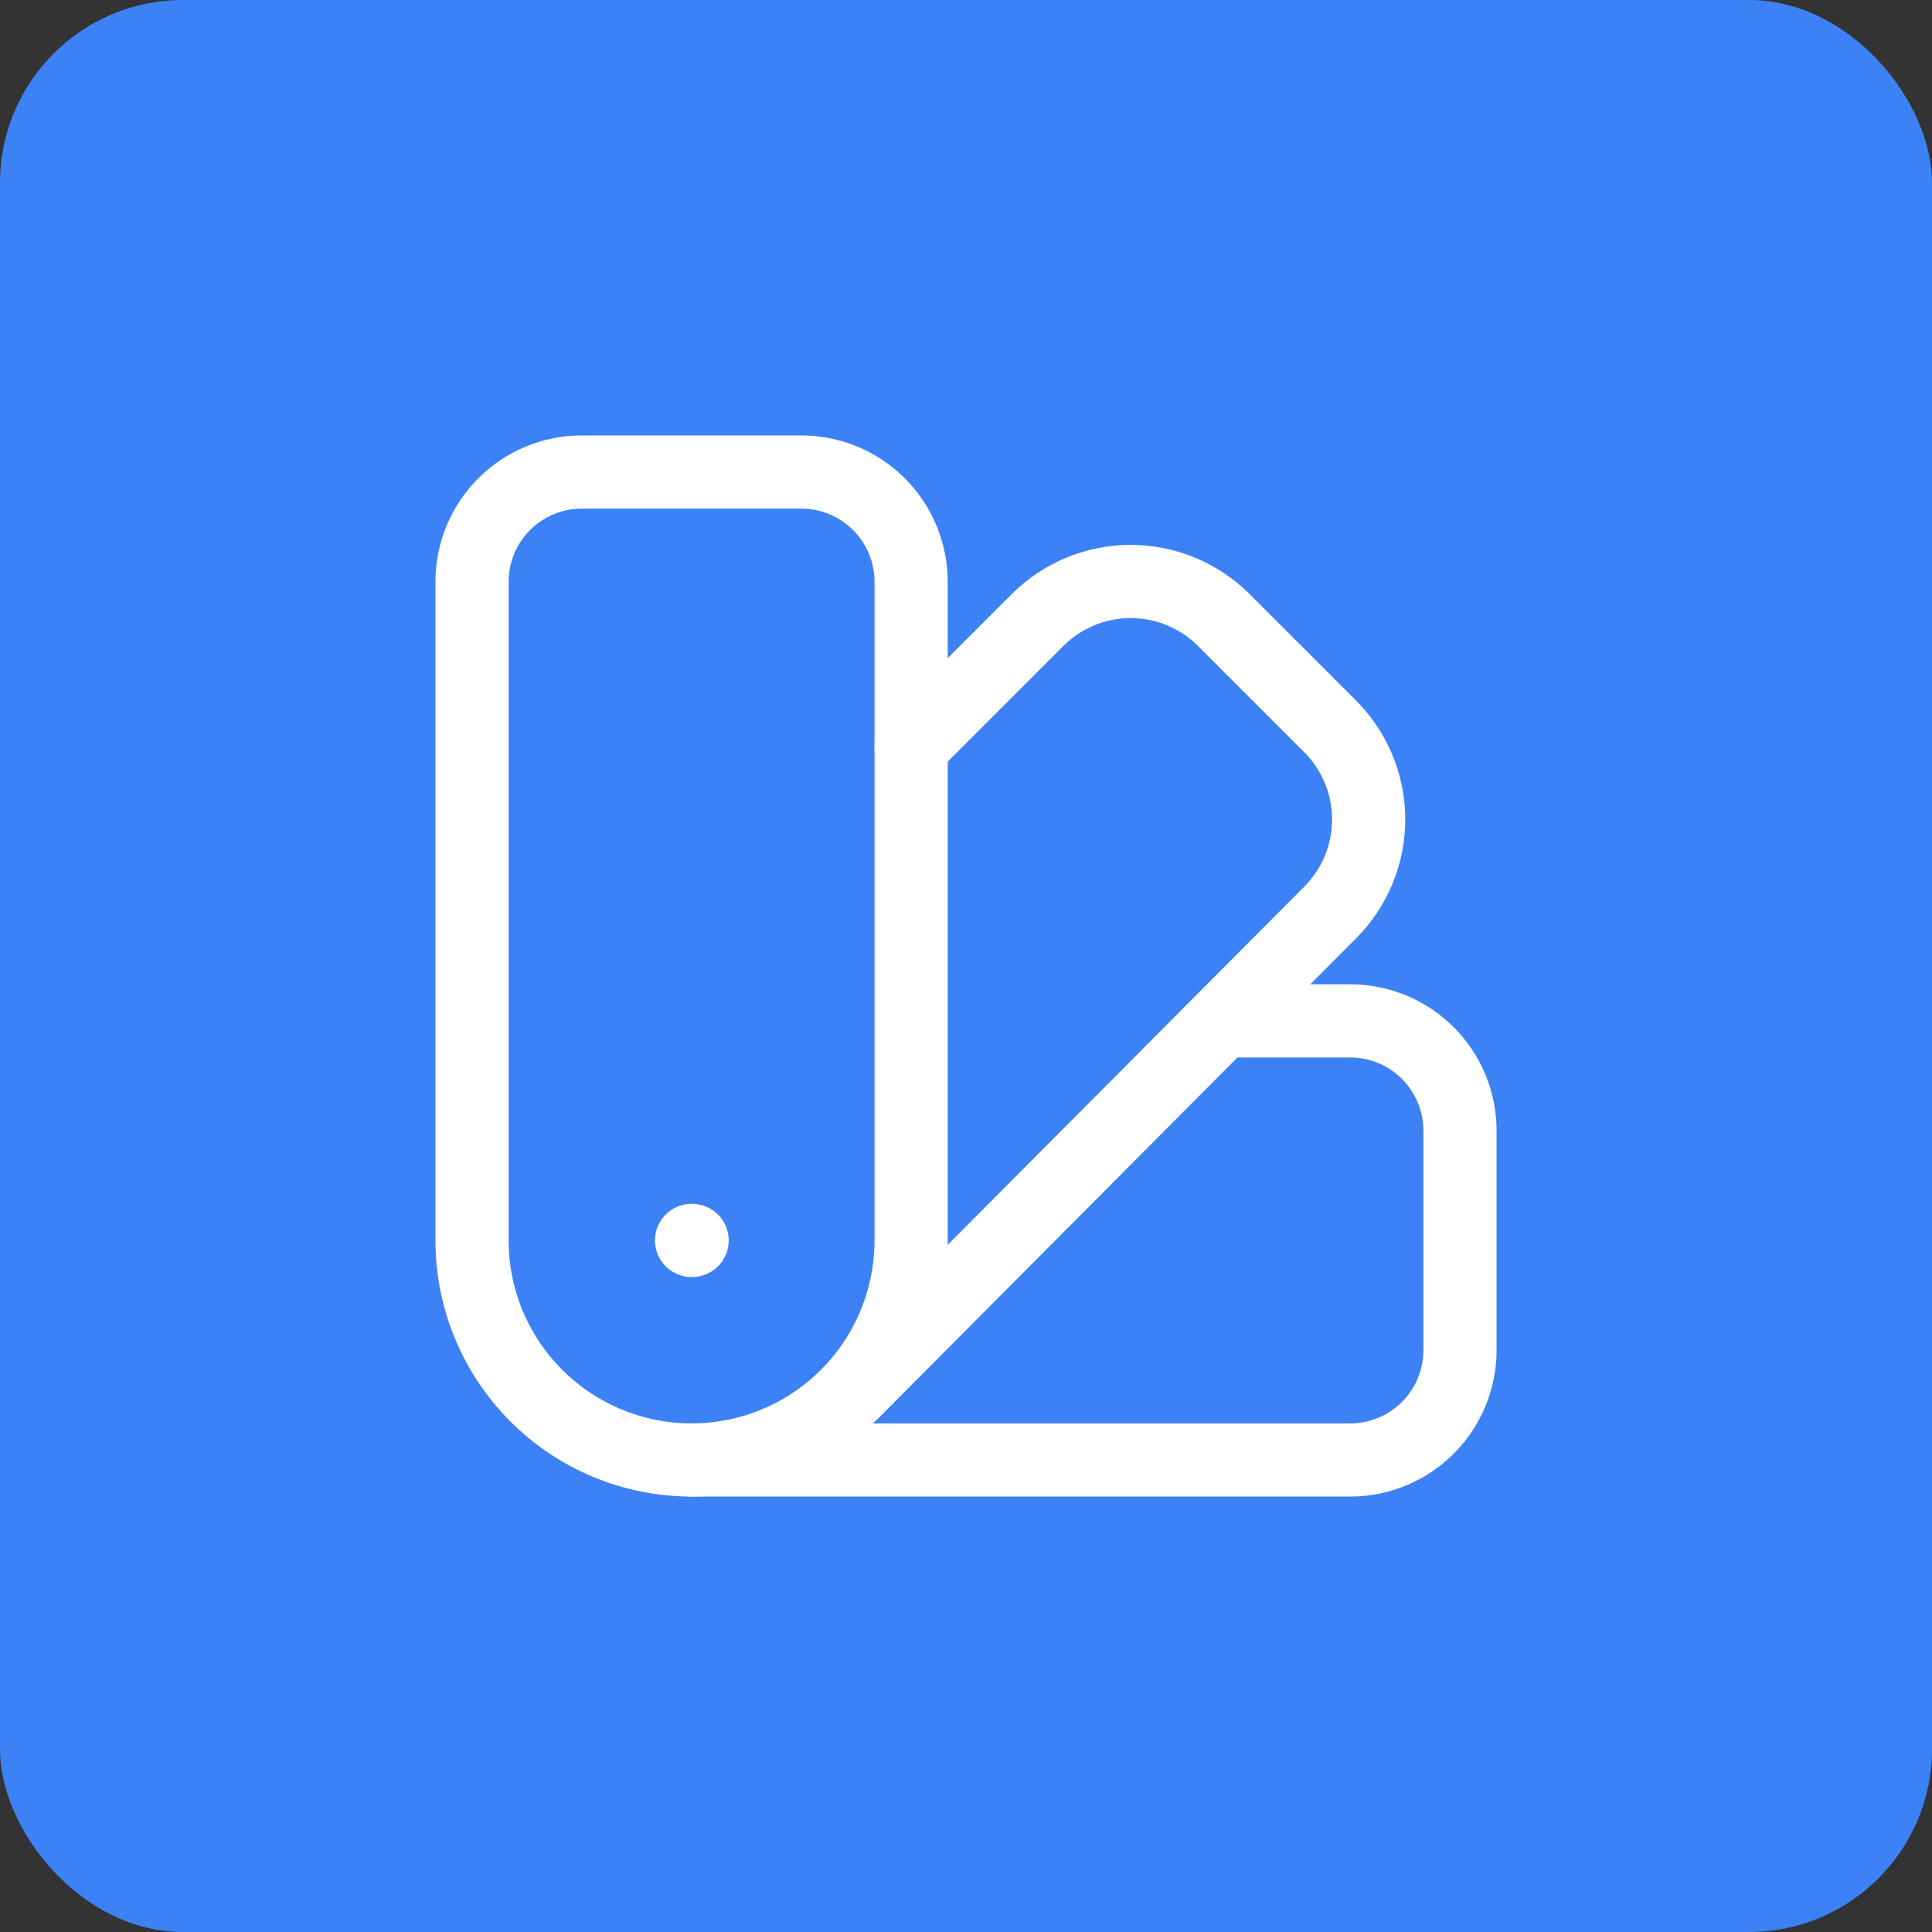 <svg xmlns="http://www.w3.org/2000/svg" fill="none" viewBox="0 0 528 528">
    <rect x="0" y="0" width="528" height="528" fill="#333333" stroke="none"/>
    <rect width="528" height="528" fill="#3C82F6" rx="50"/>
    <path stroke="#fff" stroke-linecap="round" stroke-linejoin="round" stroke-width="20"
          d="M249 339c0 15.913-6.321 31.174-17.574 42.426C220.174 392.679 204.913 399 189 399s-31.174-6.321-42.426-17.574C135.321 370.174 129 354.913 129 339V159c0-7.956 3.161-15.587 8.787-21.213C143.413 132.161 151.044 129 159 129h60c7.956 0 15.587 3.161 21.213 8.787C245.839 143.413 249 151.044 249 159v180Z"/>
    <path stroke="#fff" stroke-linecap="round" stroke-linejoin="round" stroke-width="20"
          d="M334.5 279H369c7.956 0 15.587 3.161 21.213 8.787C395.839 293.413 399 301.044 399 309v60c0 7.956-3.161 15.587-8.787 21.213C384.587 395.839 376.956 399 369 399H189"/>
    <path stroke="#fff" stroke-linecap="round" stroke-linejoin="round" stroke-width="20" d="M189 339h.15"/>
    <path stroke="#fff" stroke-linecap="round" stroke-linejoin="round" stroke-width="20"
          d="m249 204 34.5-34.5c3.35-3.362 7.331-6.027 11.714-7.845 4.384-1.817 9.083-2.749 13.828-2.744 4.746.006 9.443.949 13.822 2.777 4.38 1.827 8.354 4.503 11.696 7.872L363 198c3.459 3.327 6.218 7.312 8.114 11.721 1.896 4.409 2.892 9.152 2.928 13.952.037 4.799-.887 9.557-2.716 13.994-1.83 4.437-4.528 8.464-7.936 11.843L232.5 381"/>
</svg>